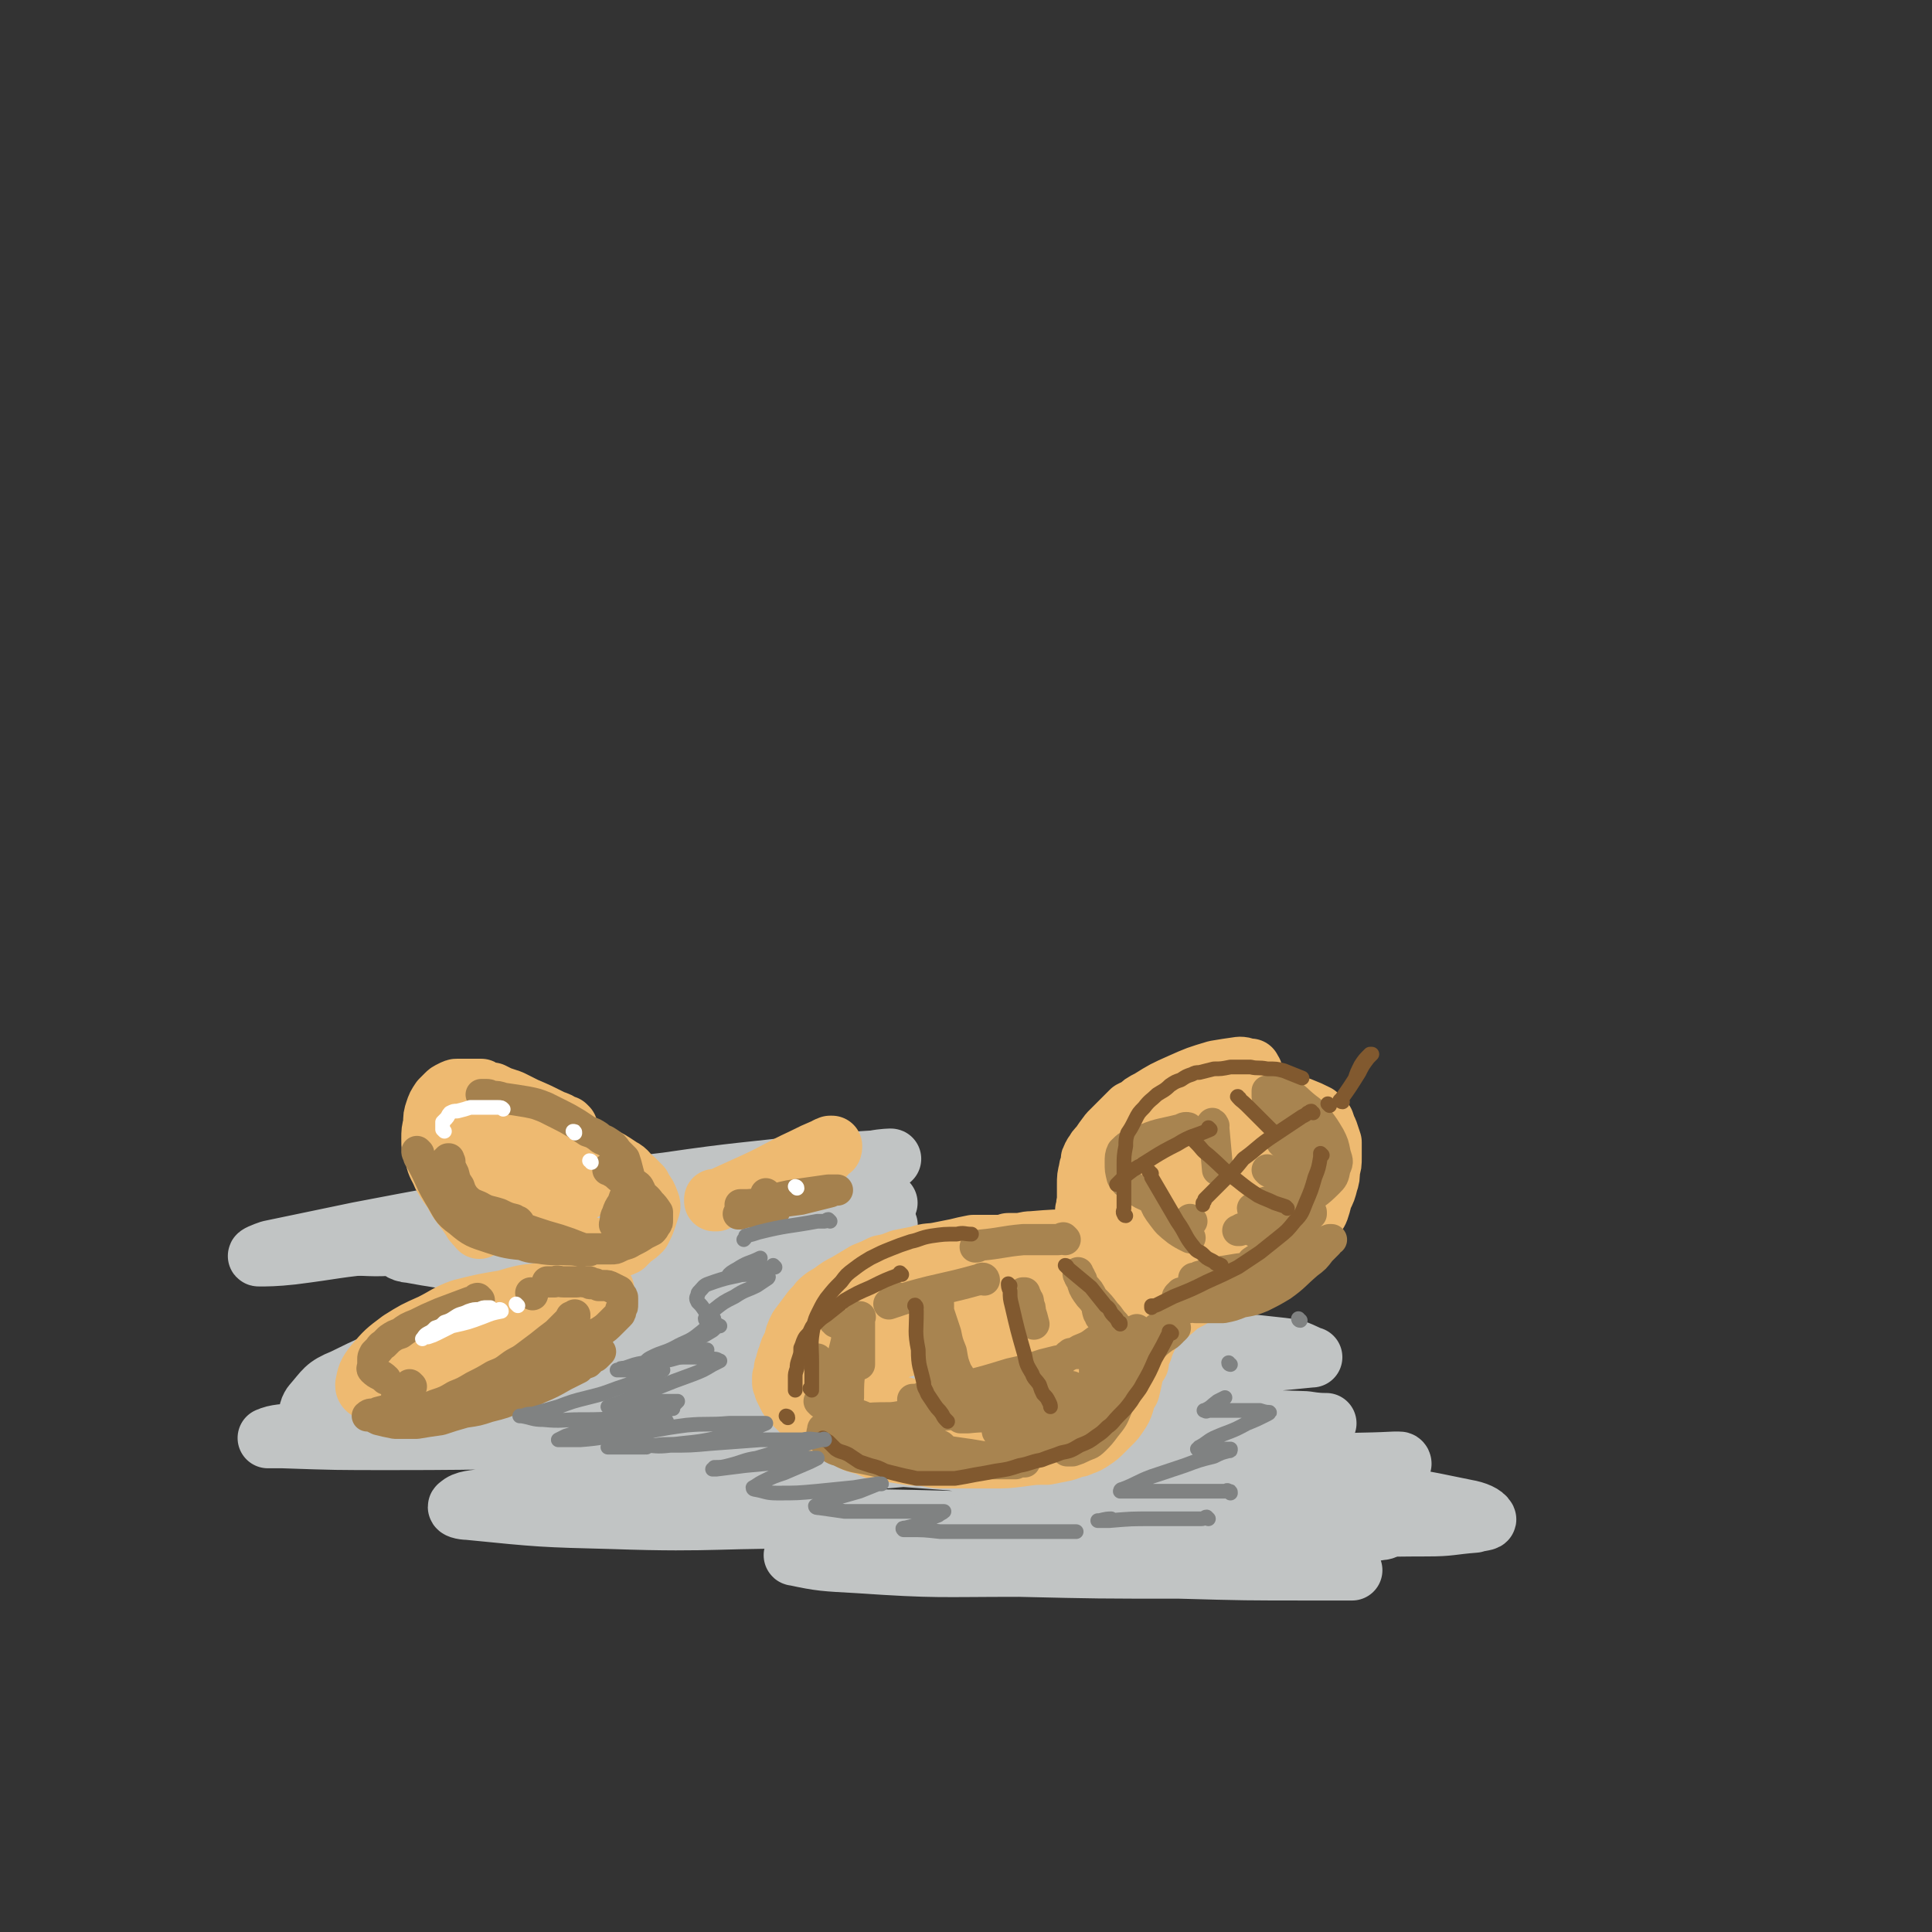 <svg viewBox='0 0 1052 1052' version='1.1' xmlns='http://www.w3.org/2000/svg' xmlns:xlink='http://www.w3.org/1999/xlink'><rect x="0" y="0" width="1052" height="1052" fill="#333333" stroke="none"/><g fill='none' stroke='rgb(193,196,196)' stroke-width='33' stroke-linecap='round' stroke-linejoin='round'><path d='M503,727c0,0 -1,-1 -1,-1 '/><path d='M640,747c0,-1 0,-1 -1,-1 -1,-1 -1,0 -3,0 -20,-3 -20,-3 -39,-7 -34,-6 -33,-8 -67,-12 -39,-5 -40,-4 -79,-6 -23,-1 -23,-1 -46,-1 -8,0 -8,0 -16,0 0,0 -1,0 -1,0 8,1 9,2 17,2 31,2 31,1 61,2 35,0 35,0 70,0 32,0 32,0 64,0 13,0 13,0 26,0 2,0 5,0 4,0 -2,-1 -5,-2 -11,-2 -38,-1 -38,-1 -75,-1 -39,-1 -39,-1 -78,0 -27,0 -27,-1 -54,1 -9,1 -9,1 -18,3 0,0 -1,1 0,1 15,2 15,3 31,3 37,2 37,1 74,1 40,0 40,0 79,-1 18,0 18,-1 36,-2 6,0 10,0 12,-1 0,0 -4,-1 -8,-2 -31,-2 -31,-2 -63,-3 -40,-1 -40,-1 -81,-1 -29,0 -29,0 -59,2 -11,1 -12,2 -22,6 -1,0 -1,1 -1,1 13,4 13,6 27,7 39,5 40,4 80,6 42,2 42,0 83,0 34,1 34,1 68,0 22,0 22,0 43,-1 11,-1 11,-1 21,-2 0,0 1,0 0,0 -7,-3 -7,-4 -16,-5 -27,-3 -27,-3 -54,-4 -40,-2 -40,-2 -80,-3 -30,-1 -30,0 -59,0 -29,0 -29,-1 -58,0 -26,1 -26,1 -52,3 -30,2 -30,2 -60,5 -25,2 -25,2 -51,5 -20,2 -20,2 -40,5 -17,2 -17,2 -34,4 -4,0 -6,0 -7,1 -1,0 2,0 4,0 20,0 21,0 41,0 39,0 39,0 78,-1 38,0 38,0 76,0 38,0 38,0 76,1 16,1 16,2 31,4 2,0 6,0 4,1 -5,1 -8,2 -18,3 -45,4 -45,3 -90,6 -47,3 -47,3 -93,6 -44,3 -44,3 -88,6 -30,2 -30,2 -59,4 -10,1 -15,1 -19,3 -1,0 4,0 8,0 29,1 29,1 59,1 63,0 63,-1 127,-2 52,0 52,0 105,0 41,0 41,0 82,1 18,0 18,0 36,1 1,0 4,1 2,1 -17,3 -20,3 -40,5 -49,5 -49,4 -98,9 -55,5 -55,4 -110,10 -26,2 -26,2 -51,7 -8,1 -13,1 -16,4 -2,1 2,2 5,2 40,4 40,4 79,5 57,2 58,-1 115,0 82,1 82,2 163,5 23,0 23,1 46,2 3,0 4,0 5,0 1,0 0,0 -1,0 -22,0 -22,-1 -44,0 -44,1 -44,0 -89,2 -34,2 -34,2 -68,5 -13,1 -13,2 -26,4 -1,1 -4,2 -2,2 14,3 16,3 34,4 44,3 44,2 88,2 43,1 43,1 87,1 36,1 36,1 72,1 11,0 11,0 21,0 1,0 2,0 1,0 -18,-2 -20,-2 -39,-4 -48,-4 -48,-4 -95,-7 -36,-2 -36,-2 -72,-3 -17,-1 -17,0 -34,0 -2,0 -6,0 -4,0 5,0 8,0 16,0 35,-1 35,-1 70,-2 40,-1 40,-1 80,-2 35,-1 35,-1 69,-2 13,-1 13,0 25,-2 2,0 3,-1 2,-2 -15,-5 -17,-6 -34,-9 -48,-9 -49,-9 -98,-15 -39,-6 -39,-5 -79,-10 -26,-2 -26,-2 -53,-4 -7,-1 -9,-1 -13,-1 -1,0 1,0 3,0 20,0 20,0 39,-1 40,-1 40,-1 79,-1 39,0 39,0 78,0 17,0 17,0 35,0 4,0 9,0 8,0 -2,-1 -7,-2 -13,-3 -34,-3 -34,-3 -68,-5 -42,-2 -42,-2 -84,-4 -35,-2 -35,-2 -70,-3 -16,0 -16,0 -33,0 -2,0 -5,0 -4,0 2,0 5,0 9,0 30,0 30,0 59,0 48,-1 48,-1 97,-1 34,0 34,0 69,0 18,1 18,1 35,1 3,0 7,0 6,0 -2,0 -5,0 -11,-1 -30,-1 -30,-1 -60,-2 -41,-1 -41,-1 -82,-3 -39,-1 -39,-1 -78,-2 -14,-1 -14,-1 -27,-2 -3,-1 -4,0 -5,-1 -1,0 1,-1 3,-1 15,-3 15,-4 30,-6 26,-4 27,-3 53,-6 6,0 6,0 12,-1 '/><path d='M463,665c0,0 0,-1 -1,-1 -1,0 -1,1 -3,1 -12,1 -12,0 -25,1 -16,2 -16,2 -32,4 -16,2 -16,3 -31,4 -12,1 -12,0 -25,0 -9,1 -9,0 -18,0 -9,0 -9,0 -18,0 -3,0 -3,0 -7,0 0,0 -1,0 -1,0 2,0 3,0 5,0 15,-2 15,-2 31,-4 17,-2 17,-2 34,-4 16,-2 16,-2 31,-4 8,-1 8,0 16,-2 0,0 1,0 1,0 -11,-1 -12,-1 -24,0 -34,0 -34,0 -68,1 -38,2 -38,2 -77,6 -21,2 -21,2 -43,6 -9,2 -9,2 -18,4 -1,1 -3,1 -2,1 12,0 14,1 28,0 37,-2 37,-2 74,-5 40,-3 40,-4 79,-8 39,-3 39,-3 78,-6 15,-2 15,-2 30,-3 3,-1 7,-1 6,-1 -4,-1 -8,-1 -15,-1 -43,-1 -43,-2 -85,0 -41,2 -41,1 -81,6 -31,3 -31,3 -60,10 -13,2 -17,2 -25,7 -2,2 2,5 6,5 27,5 28,4 57,6 45,2 45,1 91,1 45,0 45,0 91,0 27,0 27,0 55,0 8,0 11,0 16,0 1,0 -2,0 -3,0 -27,0 -27,0 -54,1 -37,1 -37,2 -73,4 -26,2 -26,2 -51,4 -11,1 -11,1 -21,3 -1,0 -2,0 -1,0 5,1 6,1 13,1 24,1 24,1 47,1 32,0 32,0 64,0 13,0 13,0 26,0 4,0 7,0 8,0 0,0 -2,0 -5,0 -14,0 -14,0 -28,0 -14,0 -14,0 -28,0 -6,0 -6,1 -12,1 -1,0 -1,1 -1,1 '/><path d='M595,685c0,0 0,-1 -1,-1 -1,0 -1,1 -3,1 -23,0 -23,-1 -45,0 -14,0 -14,0 -28,2 -5,1 -5,1 -9,2 '/><path d='M670,778c0,0 0,-1 -1,-1 -1,0 -1,0 -2,1 -14,3 -15,2 -28,7 -5,2 -7,3 -9,6 -1,1 1,1 2,3 '/><path d='M763,797c0,0 0,-1 -1,-1 -1,0 -1,0 -3,0 -19,1 -19,0 -38,2 -19,3 -20,3 -39,8 -8,3 -8,3 -15,8 -1,1 -2,3 -1,4 4,4 5,5 11,6 21,5 21,5 43,6 28,2 28,1 57,1 13,0 13,-1 26,-2 3,-1 7,-1 6,-2 -1,-2 -5,-4 -11,-5 -29,-6 -29,-6 -59,-9 -35,-4 -35,-4 -70,-5 -31,-2 -31,0 -61,-1 -19,0 -19,0 -38,-1 -11,0 -11,0 -23,-1 -5,0 -5,-1 -9,-1 -2,-1 -2,-1 -4,-1 -1,-1 -1,-1 -2,-2 -2,-1 -2,-1 -5,-3 -7,-4 -7,-5 -16,-7 -25,-5 -25,-5 -51,-8 -37,-3 -37,-3 -75,-4 -37,-1 -37,0 -75,0 -39,0 -39,1 -78,0 -20,0 -20,0 -40,-2 -9,-1 -9,-1 -19,-3 -2,0 -4,0 -4,-1 -1,-3 -1,-5 1,-8 7,-8 7,-10 17,-14 28,-14 29,-12 59,-22 40,-13 40,-14 81,-25 42,-11 42,-10 84,-19 25,-6 25,-5 49,-11 10,-3 10,-3 20,-6 2,0 4,-1 3,-1 -10,-2 -12,-2 -24,-3 -39,-1 -39,-2 -78,-1 -45,1 -45,1 -90,5 -42,3 -42,4 -84,9 -24,2 -24,3 -48,6 -9,1 -14,1 -18,1 -2,0 3,-2 6,-3 24,-5 24,-5 48,-10 42,-8 42,-8 83,-15 43,-7 43,-7 85,-12 41,-6 41,-5 82,-10 15,-1 15,-1 31,-2 5,-1 9,-1 9,-1 1,0 -4,1 -8,1 -23,3 -23,3 -46,6 -26,5 -26,3 -51,10 -13,3 -15,2 -25,10 -4,3 -7,7 -3,11 8,8 12,8 26,11 36,8 37,7 74,10 39,4 39,3 78,5 40,3 40,2 81,6 17,1 17,1 35,3 3,1 7,1 6,2 -1,1 -4,2 -9,3 -16,3 -16,3 -32,5 -23,3 -23,2 -47,6 -10,2 -10,2 -20,6 -1,0 -1,1 -2,2 '/></g>
<g fill='none' stroke='rgb(238,186,113)' stroke-width='33' stroke-linecap='round' stroke-linejoin='round'><path d='M682,584c0,-1 -1,-1 -1,-1 0,-1 0,0 0,0 0,0 0,-1 0,-1 -3,0 -3,-1 -6,-1 -7,1 -7,1 -13,2 -10,3 -10,3 -19,7 -9,4 -9,4 -17,9 -4,2 -4,2 -7,5 -1,0 -1,0 -3,1 0,0 0,0 0,0 -2,2 -2,2 -4,4 -4,4 -4,4 -8,8 -3,4 -3,4 -5,7 -2,2 -2,2 -3,4 -1,1 -1,1 -1,2 -1,1 -1,1 -1,3 0,2 -1,2 -1,4 -1,4 -1,4 -1,8 0,3 0,3 0,5 0,2 0,2 0,4 -1,3 0,3 -1,5 0,4 0,4 -1,8 -1,2 -1,2 -2,5 -1,2 -1,2 -2,4 -1,3 -1,3 -2,5 -1,2 -1,2 -2,4 -1,2 -1,2 -3,4 -1,2 -1,2 -3,3 -2,2 -2,2 -3,4 -2,1 -2,1 -3,3 -3,1 -3,1 -5,3 -3,2 -3,2 -7,4 -4,3 -4,3 -8,5 -4,2 -4,2 -8,3 -3,2 -3,2 -6,3 -4,1 -4,1 -8,1 -3,1 -3,1 -6,1 -3,0 -3,1 -6,1 -3,0 -3,0 -6,0 -3,0 -3,0 -6,0 -3,0 -3,0 -5,0 -1,0 -1,0 -3,0 -2,0 -2,0 -4,0 -3,0 -3,0 -5,0 -3,0 -3,0 -6,0 -3,0 -3,0 -6,0 -3,0 -3,0 -6,0 -2,0 -2,0 -4,0 -1,0 -1,0 -3,0 -2,0 -2,0 -3,1 -1,0 -1,0 -2,1 -1,0 -1,0 -1,0 0,0 0,0 0,0 0,0 0,0 0,0 '/><path d='M598,675c0,0 -1,-1 -1,-1 -1,0 -1,1 -3,1 -4,0 -4,0 -7,0 -13,0 -13,0 -25,1 -4,0 -4,1 -9,1 -2,0 -2,0 -4,0 -3,1 -3,1 -6,1 -2,0 -2,0 -5,0 -4,0 -4,0 -8,0 -5,1 -5,1 -9,2 -5,1 -5,1 -10,2 -5,1 -5,0 -11,2 -5,1 -5,1 -10,2 -5,2 -5,2 -10,3 -4,2 -4,2 -9,4 -5,3 -5,3 -10,6 -4,2 -4,2 -8,5 -3,2 -4,2 -7,5 -2,3 -3,3 -5,6 -3,4 -3,4 -6,8 -2,4 -2,4 -3,9 -2,3 -2,3 -3,7 -1,2 -1,2 -1,4 0,1 0,1 -1,2 0,0 0,0 0,1 0,0 0,0 0,0 0,0 0,0 0,0 0,1 0,1 0,2 -1,1 0,1 -1,2 0,2 0,2 0,3 1,2 1,2 1,3 1,2 1,2 2,4 1,2 1,2 3,4 2,2 2,2 4,4 2,2 3,2 5,3 3,2 3,2 5,4 2,1 2,1 4,2 3,1 3,1 5,3 2,1 2,1 5,2 3,1 3,2 5,3 3,1 3,1 7,2 4,2 4,2 9,3 7,1 7,1 13,2 6,1 6,0 11,1 5,1 5,1 10,1 6,0 6,0 12,0 7,0 7,0 13,0 8,0 8,0 16,-1 7,-1 7,-1 14,-1 5,-1 5,-1 10,-2 3,-1 3,-1 5,-2 2,0 2,0 4,-1 3,-1 3,-1 6,-3 3,-2 3,-2 6,-5 2,-2 2,-2 4,-4 2,-2 2,-2 4,-5 2,-3 2,-3 3,-6 1,-4 1,-4 3,-7 1,-4 1,-4 2,-9 1,-3 1,-3 3,-6 0,-2 0,-2 1,-5 0,-1 0,-1 0,-2 0,0 0,0 1,0 0,-1 0,-1 0,-1 0,0 0,0 0,0 0,-1 0,-1 1,-2 0,0 0,0 0,-1 0,0 0,0 0,0 1,-1 1,-1 1,-2 0,-1 0,-1 0,-1 0,0 0,0 0,-1 0,0 -1,0 0,0 0,-1 0,-1 1,-2 1,-2 1,-3 3,-4 3,-3 3,-3 6,-5 3,-2 3,-2 7,-5 3,-2 3,-2 7,-4 3,-3 3,-3 7,-5 6,-3 6,-3 12,-6 5,-2 5,-2 9,-4 4,-2 4,-2 8,-4 3,-1 4,-1 6,-3 4,-2 3,-2 6,-4 3,-2 3,-3 6,-5 3,-2 3,-2 6,-4 2,-2 2,-2 4,-5 2,-2 2,-2 3,-4 2,-2 2,-2 3,-4 1,-3 1,-3 2,-7 2,-4 2,-4 3,-8 1,-3 1,-3 1,-7 1,-3 1,-3 1,-7 0,-4 0,-4 0,-8 -1,-3 -1,-3 -2,-6 -1,-2 -1,-2 -2,-5 -2,-2 -2,-2 -4,-4 -4,-2 -4,-2 -9,-4 -5,-1 -5,-1 -10,-1 -5,0 -5,0 -10,1 -4,1 -4,1 -7,3 -3,1 -3,1 -5,2 -1,1 -1,1 -2,2 0,1 0,1 -1,2 0,2 0,2 -1,3 0,2 0,2 -1,4 -2,4 -2,4 -4,7 -5,6 -5,6 -10,11 -7,7 -8,6 -15,13 -7,7 -7,6 -14,13 -5,6 -5,6 -11,12 -4,5 -4,5 -9,11 -3,3 -2,4 -5,7 -3,4 -3,4 -6,7 -4,3 -4,4 -9,6 -9,4 -10,4 -20,7 -11,4 -11,3 -23,6 -12,3 -12,3 -24,5 -9,1 -9,1 -17,3 -3,0 -3,0 -6,0 0,1 0,1 0,1 0,0 0,0 1,0 5,-1 5,0 11,-1 4,0 4,0 8,-1 3,0 3,0 6,0 0,0 0,0 0,0 -3,0 -3,0 -6,1 -11,2 -11,2 -21,5 -10,3 -10,3 -20,6 -8,3 -8,3 -15,6 -2,1 -3,1 -4,2 -1,1 -2,1 -2,2 0,2 0,3 2,4 7,5 7,5 15,8 11,5 11,4 22,7 11,2 11,2 22,2 9,1 10,1 19,1 7,0 7,0 14,0 2,0 2,0 5,0 1,-1 1,-1 3,-1 2,-2 3,-2 5,-4 3,-3 3,-4 6,-7 3,-5 3,-5 7,-10 2,-4 2,-4 4,-7 1,-2 1,-2 2,-3 1,-1 2,-2 1,-1 -3,1 -4,2 -8,3 -8,4 -8,4 -16,7 -7,3 -7,3 -14,6 -4,1 -4,1 -8,3 -1,0 -2,1 -2,0 2,-1 3,-2 6,-3 8,-4 8,-3 16,-7 5,-2 5,-1 10,-3 2,-1 2,-1 3,-2 1,0 1,0 1,0 -1,0 -2,-1 -4,-1 -7,-1 -7,-1 -14,-1 -8,-1 -8,0 -15,0 -6,0 -6,0 -12,-1 -2,0 -2,0 -4,0 0,0 0,-1 0,-1 1,-3 0,-4 2,-7 3,-5 4,-5 8,-9 3,-4 3,-4 7,-8 2,-2 2,-2 3,-3 1,-1 1,-1 1,-1 0,0 -1,0 -1,0 -4,2 -5,1 -9,4 -7,5 -7,5 -12,12 -5,5 -5,5 -7,12 -1,4 -1,5 0,9 1,4 2,5 6,7 8,5 9,5 18,6 13,0 13,0 25,-4 13,-3 13,-4 25,-9 13,-7 13,-6 25,-14 13,-9 14,-9 26,-19 8,-7 8,-8 14,-16 6,-7 6,-7 10,-14 4,-6 4,-7 6,-14 1,-6 1,-6 1,-12 0,-5 0,-5 -1,-9 -1,-3 -1,-4 -3,-6 -3,-3 -4,-3 -9,-3 -7,-1 -7,-1 -14,1 -7,1 -7,2 -14,5 -4,2 -4,2 -8,5 -1,0 -2,1 -2,1 0,1 1,1 2,1 5,1 5,2 10,2 8,-1 9,-1 17,-4 5,-3 5,-3 10,-7 2,-2 3,-2 4,-5 1,-2 2,-2 1,-4 -1,-2 -1,-3 -4,-4 -5,-1 -5,-1 -10,-1 -4,-1 -4,0 -8,0 -2,0 -2,0 -4,0 0,0 0,0 0,0 1,-1 1,-1 2,-1 5,-2 5,-2 11,-3 5,-1 5,-2 10,-2 1,-1 2,-1 3,-1 1,1 2,2 1,3 -1,7 -1,8 -4,14 -11,16 -12,16 -24,31 -12,15 -12,15 -26,28 -10,10 -10,10 -21,19 -6,6 -6,6 -12,11 -2,2 -2,2 -4,3 0,0 0,0 1,0 4,-4 4,-4 9,-8 11,-10 11,-11 22,-20 10,-9 10,-9 20,-17 7,-6 7,-5 14,-11 3,-3 3,-3 7,-7 1,-1 1,-1 3,-2 0,-1 0,-1 0,-1 0,0 0,0 0,1 -5,6 -4,6 -9,12 -4,6 -5,6 -9,12 -2,3 -2,3 -5,7 -1,1 -1,1 -1,3 0,0 0,0 -1,0 0,0 0,-1 -1,-1 -5,-2 -5,-2 -9,-3 -7,-1 -7,-1 -14,-2 -12,0 -12,0 -23,1 -14,1 -14,1 -27,2 -11,2 -11,2 -21,3 -10,2 -10,2 -21,4 -7,2 -7,2 -14,4 -2,0 -2,0 -4,0 0,1 -1,1 -1,1 2,-1 2,-1 5,-1 8,-2 8,-2 16,-3 12,-3 12,-3 23,-5 14,-3 14,-3 27,-6 15,-4 15,-4 29,-8 13,-3 14,-3 27,-7 12,-3 12,-3 23,-7 10,-4 10,-4 20,-9 12,-5 12,-5 23,-12 5,-2 5,-2 9,-6 2,-1 3,-1 3,-3 0,-3 0,-4 -1,-7 -3,-4 -3,-4 -7,-7 -4,-4 -4,-4 -8,-7 -4,-3 -4,-2 -8,-5 -7,-4 -7,-4 -13,-8 -4,-2 -4,-2 -8,-4 -1,-1 -1,-1 -3,-2 0,0 0,0 0,0 0,0 0,0 0,-1 2,0 2,-1 4,-1 3,-1 3,-2 8,-2 5,0 6,0 11,1 5,2 6,2 10,5 4,3 4,3 6,7 3,5 3,5 3,10 0,5 -1,6 -3,11 -2,4 -2,4 -5,8 -2,3 -2,3 -4,5 -1,2 -2,1 -3,3 0,0 0,0 0,0 0,0 0,0 0,0 1,-1 1,-1 2,-2 0,0 1,0 0,0 -3,1 -4,1 -7,3 -12,7 -12,7 -23,14 -12,8 -12,8 -23,17 -9,7 -10,7 -19,16 -5,6 -5,6 -10,12 -2,2 -2,2 -3,5 0,1 0,1 0,3 0,1 1,2 2,3 1,3 1,3 4,5 2,3 2,3 5,5 2,2 2,1 4,3 1,1 1,1 2,1 0,0 0,0 0,0 0,-1 0,-1 0,-3 0,-7 0,-7 0,-14 -1,-10 -1,-10 -1,-20 -1,-8 -1,-8 -2,-17 0,-6 0,-6 -1,-11 0,-5 -1,-5 -1,-11 0,-6 0,-6 1,-13 1,-4 1,-4 4,-9 2,-4 2,-4 6,-8 3,-2 4,-2 8,-4 2,-1 3,-1 5,0 3,1 4,1 5,3 3,5 3,5 4,11 1,11 1,12 -1,23 -2,11 -3,12 -7,22 -5,11 -5,10 -11,20 -5,10 -6,9 -11,19 -3,5 -3,5 -6,10 0,2 0,2 -1,3 0,1 -1,1 -1,1 1,0 1,0 2,0 6,-2 6,-2 11,-4 6,-3 6,-3 11,-6 3,-1 3,-1 6,-2 0,-1 0,-1 1,-1 0,0 0,0 0,0 -2,4 -2,4 -4,7 -6,8 -6,8 -12,16 -6,8 -6,8 -11,15 -3,4 -3,4 -6,9 -2,2 -2,2 -3,5 -1,0 -1,0 -1,1 0,0 0,-1 1,-1 2,-3 3,-3 5,-6 3,-2 3,-2 5,-5 0,0 0,0 1,-1 0,0 0,0 0,0 0,0 0,0 -1,0 -2,0 -2,0 -4,1 -1,0 -2,0 -2,1 -1,1 -1,1 -1,3 0,0 0,0 0,1 '/></g>
<g fill='none' stroke='rgb(168,132,80)' stroke-width='17' stroke-linecap='round' stroke-linejoin='round'><path d='M447,764c0,0 -1,-1 -1,-1 0,0 0,0 0,0 11,4 12,4 23,8 12,5 12,5 25,10 7,3 7,3 14,5 2,1 2,1 3,1 1,0 1,0 2,1 0,0 0,0 0,0 0,0 0,0 0,0 -3,0 -3,0 -7,0 -5,0 -5,0 -10,0 -4,0 -4,0 -7,0 -1,0 -1,0 -2,0 -1,0 -1,0 -1,0 0,0 0,0 0,0 -1,0 -1,0 -2,-1 -5,0 -5,0 -9,-1 -5,-2 -5,-2 -11,-3 -4,-2 -4,-2 -8,-3 -3,-1 -3,-1 -6,-2 -1,0 -1,0 -2,0 0,0 0,0 0,0 0,0 0,0 0,0 0,2 -1,2 0,3 1,3 1,3 2,5 3,2 3,3 7,4 8,4 8,3 17,5 9,2 9,2 18,2 9,1 9,0 18,0 9,0 9,0 18,0 8,0 8,0 17,0 4,0 4,0 8,0 2,-1 2,-1 4,-1 0,0 0,0 1,0 0,0 0,0 0,0 -1,0 -1,0 -2,0 -3,0 -4,0 -7,-1 -5,-1 -5,-1 -9,-1 -6,-1 -6,-1 -12,-2 -7,-1 -7,-1 -14,-2 -9,-1 -9,-1 -18,-3 -7,-1 -7,-1 -13,-2 -5,0 -5,-1 -10,-1 -2,-1 -2,0 -3,-1 -1,0 -1,0 -1,0 1,0 1,0 2,0 6,1 6,1 12,1 5,0 5,0 9,0 2,0 2,0 4,1 0,0 1,0 0,0 0,0 0,0 -1,0 -5,0 -5,0 -10,0 -6,0 -6,0 -12,0 -6,-1 -6,0 -12,-1 -3,0 -3,0 -6,0 0,0 0,0 -1,0 0,0 0,0 0,0 0,-1 0,-1 0,-1 2,-1 2,-1 4,-2 2,-1 2,-1 4,-2 1,-1 2,-1 2,-1 0,0 -1,0 -3,0 -1,0 -1,0 -2,0 -1,0 -1,0 -1,0 0,0 0,0 0,-1 2,0 2,-1 3,-1 2,-1 2,-1 3,-2 1,0 1,0 1,0 0,0 0,0 0,0 0,0 0,0 0,0 -1,-1 -1,-1 -2,-1 -2,0 -2,0 -4,0 0,0 -1,0 -1,0 4,0 4,0 8,0 10,-1 10,-1 19,-1 10,-1 10,-1 21,-2 4,-1 4,-1 9,-1 1,0 2,0 2,0 1,0 0,0 0,0 -4,0 -4,0 -9,1 -8,0 -8,0 -16,1 -6,1 -6,1 -12,2 -3,0 -3,0 -6,0 0,1 0,1 0,1 1,0 2,0 3,0 11,-1 11,-1 21,-2 11,-1 11,-1 22,-2 8,-1 8,-1 16,-2 4,-1 4,-1 8,-1 0,0 2,0 1,0 0,-1 -1,-1 -3,0 -8,0 -8,0 -16,1 -10,1 -10,1 -20,3 -8,1 -8,1 -15,2 -2,0 -3,0 -4,1 0,0 0,0 0,0 9,-2 9,-2 17,-4 12,-3 12,-3 23,-7 11,-3 12,-3 23,-6 5,-2 5,-2 11,-3 2,-1 4,-1 3,-1 0,0 -2,0 -4,0 -9,0 -9,0 -17,1 -13,2 -13,2 -25,4 -8,2 -8,2 -16,3 -2,1 -2,1 -5,1 0,0 0,0 0,0 4,0 4,0 8,-1 10,-3 10,-3 20,-6 12,-3 12,-3 25,-7 9,-2 9,-2 18,-5 4,-1 4,-1 8,-2 1,0 2,0 2,0 0,0 -1,0 -1,0 -8,4 -9,3 -16,8 -10,4 -10,5 -19,10 -6,4 -6,4 -12,8 -3,2 -3,2 -6,4 0,0 -1,1 -1,1 1,0 2,0 4,0 9,-1 9,0 18,-2 9,-3 9,-3 19,-7 7,-2 7,-3 15,-6 2,-1 2,-1 4,-2 0,0 1,0 0,0 -1,1 -1,1 -3,2 -6,3 -6,3 -12,7 -6,3 -6,3 -12,6 -3,1 -3,1 -6,3 0,0 0,0 -1,1 0,0 0,0 1,0 4,0 5,1 9,0 10,-2 10,-2 19,-6 7,-2 7,-3 14,-7 4,-2 4,-2 7,-5 2,-1 2,-1 3,-2 0,0 1,0 1,-1 0,0 -1,0 -1,0 -1,0 -1,0 -1,1 0,0 0,0 0,0 0,0 0,0 0,1 0,1 1,1 1,2 0,2 0,2 0,4 0,3 0,3 -1,6 -2,3 -2,3 -5,6 -4,4 -5,4 -10,7 -10,5 -11,4 -21,7 -9,3 -9,3 -18,5 -7,2 -7,1 -14,3 -4,1 -4,1 -8,2 -1,0 -1,0 -2,1 0,0 0,0 0,0 4,-1 4,0 8,-1 10,-2 10,-2 21,-4 10,-2 10,-2 20,-5 6,-3 7,-3 13,-6 5,-3 5,-3 9,-7 5,-4 5,-4 8,-9 3,-4 3,-4 5,-9 1,-4 1,-4 1,-8 1,-4 0,-4 0,-8 0,-3 0,-3 0,-5 0,-2 0,-2 0,-5 0,-1 0,-1 0,-3 0,0 0,0 0,-1 0,0 0,0 0,0 1,0 1,0 1,0 1,2 2,2 2,5 2,5 2,5 2,11 0,6 0,6 -1,13 -2,5 -2,5 -4,11 -2,5 -2,5 -6,10 -3,4 -3,4 -6,7 -3,3 -3,2 -7,4 -2,1 -2,1 -5,2 -1,0 -1,0 -2,0 -1,0 -1,0 -1,0 0,-1 0,-1 1,-2 2,-3 2,-3 4,-7 3,-4 3,-3 7,-7 4,-6 4,-5 9,-11 4,-5 4,-5 7,-10 3,-4 3,-4 5,-8 2,-2 1,-2 2,-4 1,-1 1,-1 1,-1 0,0 0,0 0,0 0,0 0,0 -1,1 -1,2 -2,2 -3,5 -1,2 -1,2 -2,4 0,2 0,2 -1,3 0,0 0,0 0,0 0,1 0,1 0,1 '/><path d='M609,741c0,0 -1,-1 -1,-1 '/><path d='M637,719c0,-1 0,-1 -1,-1 0,-1 1,0 1,0 -2,2 -2,2 -4,3 -6,5 -6,5 -11,9 -2,1 -2,1 -4,2 0,0 0,0 0,0 -2,2 -2,1 -4,3 -3,2 -3,2 -7,6 -5,4 -4,4 -9,9 -4,3 -4,3 -7,6 -2,2 -2,2 -3,3 -1,1 -1,1 -1,2 0,0 -1,0 0,0 0,0 0,0 0,0 1,0 1,0 2,0 1,0 1,0 1,0 -2,2 -3,2 -5,4 -5,3 -5,3 -10,6 -5,2 -5,2 -10,5 -3,1 -3,1 -6,3 -1,0 -1,0 -1,0 0,0 1,0 2,0 5,-1 5,-1 10,-3 4,-1 3,-1 7,-2 1,0 1,0 3,-1 0,0 0,0 1,0 0,0 0,0 0,0 0,0 0,0 0,0 1,0 1,0 1,-1 1,0 1,0 2,-1 4,-3 4,-3 7,-6 5,-4 5,-5 11,-9 7,-7 7,-7 14,-14 6,-4 6,-4 11,-8 3,-3 3,-3 7,-6 2,-1 2,-1 4,-3 0,-1 0,-1 1,-1 0,0 0,0 1,-1 0,0 0,0 0,0 0,0 0,0 -1,0 -1,1 -1,1 -2,2 -4,4 -5,4 -8,7 -4,4 -4,4 -8,8 -3,3 -3,3 -6,6 -2,3 -2,3 -5,6 -2,2 -2,2 -4,5 -2,1 -2,1 -3,3 -2,1 -2,1 -4,2 -4,2 -4,2 -7,3 -6,2 -6,2 -13,3 -6,2 -6,2 -13,3 -5,2 -5,2 -11,4 -4,1 -4,1 -8,2 -2,1 -2,1 -3,2 -1,0 -1,0 -1,0 0,1 1,1 2,2 2,2 2,2 5,3 5,1 5,1 10,1 6,0 6,0 11,-1 5,-1 5,-1 10,-3 3,-1 3,-1 6,-3 3,-3 3,-3 5,-6 4,-4 4,-5 7,-10 4,-6 3,-6 7,-13 3,-5 3,-5 6,-11 2,-4 2,-4 4,-7 1,-3 1,-3 2,-5 1,-1 1,-1 1,-2 0,0 0,0 0,0 0,0 0,0 0,0 -1,1 -1,0 -2,1 -4,4 -4,4 -8,9 -4,4 -4,4 -7,8 -3,3 -3,3 -5,6 -1,1 -1,0 -1,1 0,0 0,1 0,1 0,-1 0,-1 0,-2 0,-3 0,-3 0,-5 0,-2 0,-2 0,-4 0,-1 0,-1 0,-1 -1,-1 -1,-1 -2,-1 -3,0 -3,0 -6,0 -2,0 -3,0 -5,0 0,1 -2,1 -1,1 1,-1 3,-1 6,-3 5,-2 5,-2 9,-5 3,-1 3,-2 6,-3 1,-1 1,-1 2,-1 1,0 1,0 1,-1 0,0 0,0 0,0 0,0 0,0 0,0 1,0 1,0 1,0 1,0 1,0 2,0 0,0 0,0 0,0 0,0 0,0 0,0 -1,-2 -1,-2 -2,-4 -3,-3 -2,-3 -5,-6 -3,-4 -3,-4 -7,-8 -2,-4 -2,-4 -5,-7 -1,-3 -1,-3 -2,-5 -1,-1 -1,-1 -1,-2 0,0 0,0 0,0 1,2 0,2 2,4 1,4 1,4 3,7 2,3 2,2 4,5 2,3 1,3 2,6 1,1 1,1 1,2 '/><path d='M446,741c-1,0 -1,-1 -1,-1 0,1 0,1 1,2 2,7 1,7 3,14 2,5 2,5 3,10 1,1 1,1 1,3 0,0 0,0 0,0 1,-3 1,-3 1,-6 1,-6 1,-6 2,-13 1,-6 1,-6 3,-12 1,-4 1,-4 2,-8 0,-2 0,-2 1,-5 0,0 0,0 0,-1 0,0 0,0 0,0 1,2 1,2 2,4 1,3 1,3 2,7 1,3 1,3 2,6 0,1 0,1 0,2 0,0 0,0 0,0 0,-3 0,-3 0,-6 0,-5 0,-5 0,-9 0,-4 0,-4 0,-8 0,-1 0,-1 0,-2 0,-1 1,-1 0,-1 0,1 0,1 0,2 -2,6 -2,6 -3,12 -2,7 -2,7 -2,13 -1,9 -1,9 -1,17 -1,4 -1,4 0,9 0,2 -1,2 0,5 0,2 1,1 2,3 '/><path d='M511,708c0,0 -1,-1 -1,-1 0,1 1,2 1,3 0,5 0,5 0,9 1,13 1,13 2,25 0,2 0,2 0,4 0,1 0,1 0,1 0,-2 0,-3 0,-6 -1,-5 -1,-5 -2,-10 0,-7 0,-7 -1,-13 -1,-5 0,-5 -1,-10 0,-1 0,-1 0,-2 0,-1 0,-1 0,-1 0,0 0,1 0,1 1,3 1,3 2,6 2,6 2,6 4,12 1,5 1,5 3,10 1,6 1,6 3,11 2,3 2,3 3,6 2,3 2,3 4,5 0,0 0,0 1,1 '/><path d='M558,705c0,0 -1,-1 -1,-1 0,0 0,0 0,0 1,0 1,0 1,0 0,1 0,1 0,2 1,0 1,0 1,1 1,1 1,1 1,2 0,0 0,0 0,1 1,2 1,2 1,4 1,3 1,3 2,7 '/><path d='M644,705c0,0 -1,-1 -1,-1 0,0 1,0 0,1 0,0 -1,0 -1,0 -1,1 -1,1 -1,2 0,1 0,1 0,2 1,1 1,1 2,1 1,1 1,1 2,2 1,0 1,0 2,0 1,0 1,0 2,-1 0,0 0,0 0,0 0,0 0,0 0,0 1,1 1,1 3,1 2,0 2,0 5,0 5,0 5,0 9,0 5,-1 5,-1 10,-3 6,-1 6,-1 11,-3 6,-3 6,-3 11,-6 7,-5 7,-6 14,-12 4,-3 4,-3 7,-7 2,-2 2,-2 4,-4 0,-1 0,-1 1,-2 0,0 0,0 1,0 0,0 0,0 0,0 0,0 -1,0 -1,0 -3,1 -3,2 -7,3 -7,4 -7,4 -15,7 -7,4 -7,4 -15,7 -5,3 -5,3 -11,5 -3,2 -3,2 -6,3 -1,0 -1,0 -2,1 0,0 0,0 0,0 0,0 0,-1 1,-1 5,-2 5,-2 9,-4 5,-2 5,-2 10,-4 2,-1 2,-1 4,-2 1,-1 1,-1 1,-1 -2,0 -2,0 -4,0 -7,1 -7,1 -15,2 -6,1 -6,1 -13,2 -4,1 -4,1 -8,2 -2,1 -2,1 -3,1 0,0 0,0 0,0 4,0 4,1 9,0 9,-1 9,-1 19,-3 8,-1 8,-2 16,-4 4,-1 4,-1 8,-2 1,0 1,0 1,0 0,0 -1,0 -2,0 -5,0 -5,0 -11,0 -3,0 -3,0 -6,0 -1,0 -1,0 -2,0 0,0 0,0 0,0 3,-2 3,-2 6,-4 5,-4 5,-3 11,-7 4,-2 4,-1 8,-3 1,-1 1,-1 2,-1 0,0 0,-1 0,-1 -3,0 -3,0 -6,-1 -6,0 -6,0 -11,0 -4,0 -4,0 -8,0 -1,0 -2,1 -1,0 2,-1 3,-1 6,-2 7,-2 7,-2 13,-4 5,-1 5,-1 9,-3 1,0 1,0 3,0 0,0 0,-1 0,-1 -3,0 -3,-1 -7,-1 -6,-1 -6,-1 -13,-1 -4,0 -4,0 -9,0 -1,0 -3,1 -3,0 1,-1 3,-1 6,-3 7,-2 7,-2 14,-5 6,-2 6,-1 11,-3 2,-1 2,-1 4,-2 1,0 1,0 1,0 0,0 0,0 -1,-1 -3,-1 -3,-1 -6,-2 -2,-1 -2,-1 -5,-2 -2,0 -2,0 -3,-1 -1,0 -1,0 -1,-1 -1,-1 0,-1 0,-2 0,-3 0,-3 1,-6 0,-4 1,-4 1,-7 0,-3 0,-3 -1,-6 0,-3 -1,-3 -2,-6 -2,-3 -2,-3 -5,-6 -2,-2 -2,-2 -4,-5 -1,-2 -1,-2 -2,-3 0,-1 0,-1 0,-2 0,0 0,0 0,-1 0,0 0,0 0,0 1,0 1,0 3,0 4,0 4,0 8,1 5,3 5,4 10,8 4,3 4,3 7,7 3,4 3,4 6,9 2,4 2,4 3,9 1,4 2,4 0,8 -1,5 -1,5 -4,8 -6,6 -7,6 -13,10 -9,5 -10,5 -19,9 -6,3 -6,3 -11,5 -2,1 -2,1 -5,2 0,0 -1,0 -1,0 0,0 1,0 2,-1 6,-2 6,-2 11,-5 7,-3 7,-3 13,-7 5,-2 5,-2 9,-6 2,-2 3,-2 4,-5 2,-3 2,-3 2,-6 1,-4 1,-5 -1,-9 -2,-4 -2,-4 -5,-8 -2,-4 -3,-4 -6,-8 -2,-3 -2,-3 -5,-7 -2,-2 -2,-2 -4,-4 -1,-1 -1,-1 -2,-2 0,0 0,0 0,0 '/><path d='M647,615c0,-1 0,-1 -1,-1 -1,0 -1,0 -3,1 -12,3 -12,2 -23,7 -5,1 -6,2 -9,5 -1,2 -1,3 -1,6 0,4 0,4 1,8 2,3 2,3 5,5 3,3 3,2 6,4 2,1 2,1 5,2 0,0 0,0 1,0 0,1 -1,1 0,1 2,5 2,5 5,9 3,4 3,4 8,8 3,2 3,2 7,4 '/><path d='M661,613c0,0 -1,-2 -1,-1 0,1 0,1 1,3 1,11 1,11 2,22 '/><path d='M488,707c-1,0 -1,-1 -1,-1 '/><path d='M536,697c0,0 0,-1 -1,-1 -1,0 -1,1 -3,1 -18,5 -18,4 -36,9 -6,2 -6,2 -12,4 '/><path d='M455,720c0,-1 -1,-1 -1,-1 '/><path d='M580,675c0,0 -1,-1 -1,-1 -1,0 -1,1 -3,1 -9,0 -9,0 -19,0 -11,1 -12,2 -23,3 -2,1 -2,1 -3,1 '/><path d='M649,665c0,0 -1,-1 -1,-1 '/><path d='M691,638c0,0 -1,-1 -1,-1 '/><path d='M699,623c0,0 -1,-1 -1,-1 '/></g>
<g fill='none' stroke='rgb(129,89,47)' stroke-width='8' stroke-linecap='round' stroke-linejoin='round'><path d='M491,694c0,0 -1,-1 -1,-1 0,0 0,0 0,1 -8,3 -8,3 -16,7 -7,3 -7,3 -14,7 -5,4 -5,4 -10,8 -3,2 -3,2 -6,5 -2,1 -2,2 -3,4 -1,2 -2,2 -3,4 -1,2 -1,3 -2,5 0,3 0,3 -1,6 -1,3 -1,3 -1,5 -1,3 -1,3 -1,5 0,3 0,3 0,5 0,1 0,1 0,2 '/><path d='M429,772c0,-1 -1,-1 -1,-1 '/><path d='M499,712c0,-1 -1,-2 -1,-1 0,0 1,1 1,3 0,11 -1,11 1,21 0,9 1,9 3,18 0,3 1,3 2,6 2,3 2,3 4,6 2,3 2,2 4,5 1,2 1,2 3,4 '/><path d='M550,700c0,0 -1,-1 -1,-1 0,1 0,2 1,4 0,4 0,4 1,8 3,13 3,13 7,27 1,5 1,5 4,10 1,3 2,3 4,6 1,3 1,3 2,5 2,2 2,2 3,4 1,2 1,2 1,3 '/><path d='M581,690c0,0 -1,-1 -1,-1 1,0 1,1 2,2 6,5 6,5 12,10 4,5 4,5 8,10 3,2 2,3 4,5 2,2 2,2 3,4 1,0 1,0 1,1 '/><path d='M627,639c-1,0 -1,-1 -1,-1 -1,0 0,0 0,0 1,2 1,2 1,3 7,12 7,12 14,24 5,7 4,8 9,14 2,3 3,2 5,4 2,2 2,2 4,3 2,1 2,1 3,2 1,0 1,0 3,1 '/><path d='M650,620c-1,0 -2,-1 -1,-1 0,1 1,2 2,3 4,4 3,4 7,7 8,7 8,8 16,14 5,4 5,4 11,8 4,2 5,2 9,4 3,1 3,1 6,2 1,1 1,1 1,1 '/><path d='M675,598c0,0 -2,-1 -1,-1 1,2 2,2 5,5 7,7 7,7 15,15 '/><path d='M659,615c0,0 0,0 -1,-1 0,0 1,1 1,1 -9,4 -10,3 -18,8 -12,6 -12,7 -24,14 -4,3 -4,3 -7,6 -1,1 -1,1 -2,2 '/><path d='M715,606c-1,0 -1,-1 -1,-1 -1,0 -1,1 -2,1 -1,1 -1,1 -3,2 -9,6 -9,6 -18,12 -7,5 -7,6 -14,11 -4,5 -4,5 -9,10 -4,4 -4,4 -8,8 -2,2 -2,2 -4,4 0,1 0,1 -1,2 0,0 0,0 0,1 '/><path d='M720,629c0,0 -1,-1 -1,-1 0,0 0,1 0,2 -1,6 -1,6 -3,11 -2,7 -2,7 -5,14 -2,5 -2,6 -6,10 -4,5 -4,5 -9,9 -5,4 -5,4 -10,8 -6,4 -6,4 -12,8 -8,4 -8,4 -17,8 -8,4 -8,4 -18,8 -4,2 -4,2 -8,4 -2,1 -2,1 -4,1 0,1 0,1 0,1 '/><path d='M638,726c-1,-1 -1,-1 -1,-1 -1,0 0,0 0,0 -4,8 -4,8 -8,15 -3,7 -3,7 -7,14 -2,4 -3,4 -6,9 -3,4 -3,4 -7,8 -3,3 -3,4 -6,6 -3,3 -3,3 -6,5 -4,3 -4,3 -9,5 -5,3 -5,3 -10,4 -5,2 -6,2 -11,4 -6,1 -6,2 -12,3 -6,2 -6,2 -13,3 -5,1 -5,1 -11,2 -5,1 -5,1 -11,2 -5,0 -5,0 -11,0 -5,0 -5,0 -10,0 -4,-1 -5,-1 -9,-2 -4,-1 -4,-1 -8,-2 -4,-2 -4,-2 -8,-3 -3,-1 -3,-1 -6,-2 -3,-2 -3,-2 -6,-4 -4,-2 -4,-1 -7,-3 -2,-2 -2,-2 -4,-4 -2,-1 -1,-1 -2,-1 -1,-1 -1,-1 -1,-1 '/><path d='M442,757c0,0 -1,-1 -1,-1 0,0 1,1 1,0 0,-6 0,-7 0,-14 0,-10 -1,-10 1,-20 1,-4 1,-4 3,-8 2,-4 2,-4 4,-7 4,-5 4,-5 8,-9 3,-4 3,-4 7,-7 4,-3 4,-3 9,-6 6,-3 6,-3 11,-5 5,-2 5,-2 11,-4 5,-1 5,-2 11,-3 7,-1 7,-1 14,-1 4,-1 4,0 8,0 '/><path d='M613,662c-1,0 -1,-1 -1,-1 -1,-1 0,-2 0,-3 0,-11 0,-11 0,-23 0,-5 0,-6 1,-11 0,-3 0,-4 1,-7 2,-3 2,-3 4,-7 2,-4 2,-4 5,-7 3,-4 4,-4 7,-7 3,-2 4,-2 7,-5 3,-2 3,-2 6,-3 3,-2 3,-2 6,-3 2,-1 2,-1 4,-1 4,-1 4,-1 8,-2 4,0 4,0 9,-1 6,0 6,0 11,0 4,1 4,0 9,1 5,0 5,0 9,1 5,2 5,2 10,4 '/><path d='M724,602c0,0 -1,-1 -1,-1 '/><path d='M731,600c-1,0 -1,-1 -1,-1 -1,0 0,1 0,0 5,-7 5,-7 10,-15 2,-4 2,-4 5,-8 1,-1 1,-1 2,-2 0,0 0,0 0,0 0,0 -1,0 -1,0 -3,3 -3,3 -5,6 -2,4 -2,4 -3,7 '/></g>
<g fill='none' stroke='rgb(238,186,113)' stroke-width='33' stroke-linecap='round' stroke-linejoin='round'><path d='M309,614c0,0 0,0 -1,-1 0,0 0,0 -1,0 -3,-2 -3,-2 -6,-3 -8,-4 -8,-4 -15,-7 -4,-2 -4,-2 -8,-4 -3,-1 -3,-1 -6,-2 -2,-1 -2,-1 -4,-2 -1,0 -1,0 -3,0 -2,-1 -1,-1 -3,-2 -2,0 -2,0 -3,0 -2,0 -2,0 -3,0 -2,0 -2,0 -3,0 -2,0 -2,0 -4,0 -1,0 -1,0 -3,1 -2,1 -2,1 -3,2 -2,2 -2,2 -3,3 -2,3 -2,3 -3,6 -1,3 -1,3 -1,7 -1,4 -1,4 -1,8 0,5 0,5 2,10 1,5 2,5 4,10 3,5 3,5 6,9 2,4 2,4 5,8 3,4 3,4 5,7 1,2 1,2 3,3 0,1 0,1 1,2 0,0 0,0 0,0 1,-1 1,-1 1,-2 1,-2 1,-2 1,-4 0,-1 0,-1 0,-3 0,-2 0,-2 -1,-4 -1,-2 -1,-2 -2,-4 -1,-1 -1,-1 -1,-3 -2,-1 -2,-1 -3,-3 -1,-2 -1,-2 -2,-3 0,-2 0,-2 -1,-4 -1,-1 -1,-1 -1,-2 -1,-2 -1,-2 -1,-3 0,-2 0,-2 0,-3 0,-2 0,-2 0,-4 1,-2 1,-3 3,-4 3,-3 3,-3 6,-4 4,-3 5,-3 10,-4 5,-1 5,0 10,0 6,0 7,0 13,1 5,1 5,1 10,3 5,2 5,2 11,4 6,3 6,3 12,6 6,3 6,3 12,7 4,2 3,3 7,6 2,2 2,2 4,4 1,2 1,2 3,5 0,1 1,1 1,3 1,1 1,2 1,3 -1,3 -1,3 -2,6 -1,3 -1,3 -3,7 -2,2 -2,2 -5,4 -2,2 -2,2 -4,4 -2,1 -3,1 -5,2 -3,0 -3,0 -6,0 -4,0 -4,0 -8,-1 -6,-1 -6,-2 -11,-4 -8,-2 -8,-2 -16,-5 -6,-2 -6,-2 -12,-4 -5,-2 -5,-2 -10,-4 -3,-2 -3,-1 -6,-3 -3,-2 -3,-2 -5,-5 -2,-1 -2,-1 -3,-3 -1,-1 -1,-1 -2,-2 0,0 0,0 0,0 1,0 2,-1 3,-1 8,-1 8,-1 16,-1 10,0 10,0 21,0 7,1 7,1 14,1 3,0 3,0 6,0 1,0 1,0 2,0 0,0 0,0 0,0 -4,0 -4,0 -7,0 -7,-1 -7,-1 -13,-1 -3,-1 -3,-1 -7,-1 -1,0 -1,0 -3,0 0,0 0,0 0,0 2,-1 2,-1 3,-1 5,-1 5,-2 11,-2 6,-1 6,-1 13,-1 5,0 5,0 10,0 3,0 3,0 6,1 0,0 1,0 1,0 -1,0 -2,1 -3,1 -5,1 -5,1 -10,1 -6,1 -6,0 -12,0 -4,0 -4,0 -9,-1 -3,-1 -3,-1 -5,-2 -1,0 -1,0 -1,0 0,0 1,0 2,0 '/><path d='M242,757c0,0 0,0 -1,-1 0,0 1,1 1,1 4,-4 3,-5 7,-9 9,-11 8,-12 20,-20 9,-7 10,-7 20,-10 6,-2 7,-1 13,-1 3,0 3,0 6,0 1,0 1,0 2,0 1,0 1,0 0,0 -1,3 -1,4 -4,6 -6,6 -6,6 -14,10 -10,6 -10,5 -20,10 -12,5 -12,5 -24,9 -9,3 -10,3 -20,5 -6,1 -6,1 -12,1 -4,0 -4,1 -7,0 0,0 -1,0 -1,-1 1,-3 0,-3 3,-5 7,-7 7,-7 16,-12 9,-5 9,-5 18,-9 10,-4 11,-4 22,-7 9,-3 9,-3 19,-4 8,-1 8,-1 16,-1 3,0 3,0 6,0 2,0 2,0 3,1 1,0 1,0 1,1 0,1 1,1 0,3 -2,3 -3,4 -6,6 -7,6 -8,5 -16,9 -10,6 -10,6 -21,10 -11,4 -11,4 -22,7 -10,2 -10,2 -20,3 -7,1 -7,0 -14,0 -4,0 -4,0 -8,-1 -3,0 -3,0 -4,-1 -2,-1 -2,-2 -2,-3 1,-5 1,-6 5,-11 6,-7 6,-7 14,-13 8,-5 8,-5 17,-9 8,-4 8,-5 16,-8 12,-3 12,-3 24,-5 10,-3 10,-3 21,-4 8,-2 8,-2 16,-2 6,0 6,0 13,0 2,0 2,0 3,0 1,0 1,0 1,1 -2,2 -1,3 -3,5 -7,8 -7,8 -15,14 -10,6 -11,6 -22,12 -11,6 -11,6 -23,11 -12,5 -12,5 -24,8 -9,3 -9,3 -19,4 -3,1 -4,1 -6,1 0,0 1,-1 1,-1 0,-1 1,-1 1,-1 '/><path d='M390,654c0,0 -1,0 -1,-1 0,0 0,1 0,1 11,-5 11,-5 22,-10 13,-6 13,-7 26,-13 6,-3 6,-3 13,-6 1,-1 1,0 2,-1 1,0 1,0 1,0 0,1 0,2 -1,2 -4,4 -4,5 -8,8 -7,5 -7,5 -15,8 -6,3 -6,3 -13,5 -3,1 -3,1 -6,2 -1,0 -1,1 -2,1 0,0 1,0 1,-1 5,-2 5,-3 11,-4 5,-2 5,-2 11,-3 1,0 1,0 3,0 '/></g>
<g fill='none' stroke='rgb(165,129,78)' stroke-width='17' stroke-linecap='round' stroke-linejoin='round'><path d='M224,755c0,0 -1,-1 -1,-1 0,0 0,0 0,1 0,0 0,0 0,0 -1,0 -1,0 -1,0 -1,1 -1,1 -2,2 -1,1 -1,1 -2,2 -1,1 -1,1 -2,1 0,1 0,1 1,1 1,0 1,1 2,1 2,1 2,0 3,1 1,0 1,0 1,0 0,0 0,0 -1,0 -4,2 -4,2 -8,4 -4,1 -4,1 -8,2 -2,1 -2,1 -4,1 -1,0 -2,1 -2,1 0,0 1,0 1,0 1,0 1,-1 1,0 2,1 2,1 4,2 4,1 4,1 9,2 6,0 6,0 12,0 6,-1 6,-1 13,-2 6,-2 6,-2 13,-4 7,-1 7,-1 13,-3 8,-2 8,-2 15,-5 6,-2 6,-2 12,-5 7,-3 7,-3 14,-7 4,-2 4,-2 8,-4 2,-2 2,-2 5,-3 1,-1 1,-1 3,-3 1,0 1,0 2,-1 0,0 0,0 1,-1 0,0 0,0 1,-1 0,0 0,0 0,0 0,0 0,0 0,0 0,0 0,0 -1,0 -3,1 -3,1 -6,1 -7,2 -7,2 -14,5 -8,2 -8,2 -15,5 -5,1 -5,1 -10,3 -2,1 -2,1 -3,1 -1,1 -1,1 -1,1 0,0 0,0 1,0 0,0 1,-1 0,0 -1,0 -2,0 -3,1 -6,2 -6,2 -12,4 -7,3 -7,2 -14,5 -5,2 -5,2 -10,4 -1,0 -3,1 -2,1 0,0 2,-1 5,-2 6,-2 6,-2 13,-4 4,-1 4,-1 8,-2 2,0 2,0 4,-1 0,0 1,0 0,0 0,1 -1,1 -2,1 -5,1 -5,1 -11,3 -7,2 -7,2 -13,4 -7,2 -7,2 -14,4 -3,0 -3,0 -6,1 -1,0 -1,0 -1,1 0,0 0,0 0,0 4,-2 4,-2 8,-3 4,-2 4,-2 9,-4 6,-2 6,-2 11,-5 5,-2 5,-2 10,-5 6,-3 6,-3 11,-6 5,-2 5,-2 9,-5 4,-3 4,-2 8,-5 4,-3 4,-3 8,-6 5,-4 5,-4 9,-7 3,-3 3,-3 6,-6 1,-1 1,-1 2,-3 1,0 1,0 2,-1 0,0 0,0 0,0 0,2 0,2 -1,4 0,4 0,4 -1,7 -1,2 -1,2 -2,5 0,1 0,1 0,2 0,0 0,1 0,1 0,0 0,0 0,0 2,-1 2,0 4,-1 3,-2 3,-2 7,-4 4,-3 3,-3 7,-5 3,-2 3,-2 6,-5 2,-2 2,-2 4,-4 1,-1 1,-1 1,-3 1,-1 1,-1 1,-3 0,-1 0,-1 0,-3 0,-1 0,-1 -1,-2 0,-1 -1,-1 -1,-2 -2,-1 -2,-1 -4,-2 -2,-1 -2,-1 -4,-1 -2,0 -2,0 -3,0 -1,-1 -1,0 -2,-1 0,0 0,0 0,0 -1,0 -1,0 -1,0 -1,0 -1,0 -1,0 -1,0 -1,0 -1,-1 -2,0 -2,0 -3,0 -2,-1 -2,0 -4,0 -4,0 -4,0 -7,0 -3,0 -3,-1 -5,0 -2,0 -2,0 -4,0 0,0 0,0 0,0 '/><path d='M290,705c0,0 -1,-1 -1,-1 '/><path d='M261,708c-1,0 -1,-1 -1,-1 -1,0 0,1 0,1 -1,1 -2,1 -4,1 -8,3 -8,3 -16,6 -7,3 -7,3 -13,6 -5,2 -5,2 -9,5 -3,1 -3,1 -6,3 -2,2 -2,2 -3,3 -2,1 -2,2 -3,3 -1,1 -1,1 -2,2 -1,2 -1,2 -1,3 0,2 0,2 0,3 0,2 -1,2 0,3 3,3 4,2 7,5 '/><path d='M228,628c0,0 -1,-1 -1,-1 0,1 1,2 1,3 6,10 5,11 11,21 5,8 4,9 11,14 7,6 8,6 17,9 9,3 10,3 20,4 8,1 8,1 16,2 6,1 6,0 12,1 3,0 3,0 5,0 0,0 0,0 1,0 0,0 0,0 0,0 0,0 0,0 -1,0 -2,-1 -2,-1 -5,-2 -5,-2 -5,-2 -11,-4 -7,-2 -7,-2 -13,-4 -6,-2 -6,-2 -11,-4 -5,-1 -5,-1 -9,-3 -4,-2 -4,-1 -8,-4 -3,-1 -3,-1 -5,-3 -3,-3 -3,-3 -5,-5 -2,-3 -2,-3 -3,-6 -2,-3 -2,-3 -3,-7 -1,-2 -1,-2 -2,-4 0,-1 0,-1 0,-2 0,-1 0,-1 -1,-2 0,0 1,0 0,0 0,0 0,0 0,0 -1,1 -1,1 -1,1 -1,2 -1,2 -1,3 1,4 1,4 3,7 3,5 3,5 7,9 4,4 4,4 9,6 5,3 5,2 11,4 4,2 4,2 8,3 1,1 1,1 2,1 1,1 1,1 1,2 0,1 0,1 0,2 -1,2 -1,2 -1,3 0,1 -1,2 0,3 1,1 1,2 3,3 5,2 6,1 11,2 8,1 8,0 16,0 6,0 6,0 12,0 3,0 3,0 6,0 1,0 1,0 2,0 0,0 0,0 0,0 1,0 1,0 1,0 2,0 2,0 4,-1 4,-2 4,-1 7,-3 4,-2 4,-2 7,-4 2,-1 2,-1 4,-2 1,-1 1,-1 2,-3 1,-1 1,-1 1,-3 0,-2 0,-2 0,-4 -2,-3 -2,-3 -4,-5 -2,-3 -3,-3 -6,-6 -4,-3 -4,-3 -8,-6 -3,-2 -3,-2 -5,-4 -2,-1 -2,-1 -3,-2 -1,0 -1,0 -1,0 0,0 0,-1 0,0 1,0 1,0 3,1 3,1 4,1 7,3 2,2 3,2 5,4 2,1 2,2 3,4 0,2 0,2 -1,4 -1,4 -1,4 -4,6 -2,3 -2,3 -5,5 -1,1 -2,1 -4,2 0,1 0,1 0,1 -1,0 0,-1 0,-1 0,-3 0,-3 1,-5 1,-3 1,-3 3,-6 1,-3 1,-3 2,-5 1,-3 1,-3 1,-5 0,-4 1,-4 0,-7 -1,-4 -1,-4 -2,-7 -2,-2 -2,-2 -4,-4 -2,-3 -2,-3 -5,-5 -3,-2 -3,-1 -5,-3 -3,-2 -3,-2 -6,-3 -3,-2 -3,-2 -6,-4 -5,-3 -5,-3 -9,-5 -4,-2 -4,-2 -8,-4 -5,-2 -5,-2 -10,-3 -6,-1 -6,-1 -13,-2 -3,-1 -3,-1 -6,-1 -2,-1 -2,-1 -3,-1 -1,0 -1,0 -2,0 0,0 0,0 0,0 0,0 -1,0 -1,0 '/><path d='M404,657c0,0 -1,-1 -1,-1 1,0 2,0 4,0 14,-1 14,-1 29,-3 8,-2 8,-2 16,-4 2,-1 2,-1 3,-1 0,0 1,0 1,0 -2,0 -3,0 -5,0 -7,1 -7,1 -14,2 -7,1 -8,1 -15,3 -7,2 -7,2 -14,5 -2,0 -2,0 -4,1 0,1 -1,1 -1,1 1,0 1,0 2,0 4,0 4,0 9,0 3,0 3,-1 6,-1 1,0 1,0 2,0 0,0 0,0 -1,0 -3,0 -3,0 -5,0 -4,0 -4,0 -8,1 -2,0 -2,0 -5,1 0,0 0,0 -1,0 '/><path d='M418,651c0,0 -1,-1 -1,-1 '/></g>
<g fill='none' stroke='rgb(255,255,255)' stroke-width='8' stroke-linecap='round' stroke-linejoin='round'><path d='M273,714c0,0 0,-1 -1,-1 0,0 1,0 1,1 -5,1 -5,1 -10,3 -8,3 -8,3 -17,5 -4,2 -4,2 -8,4 -2,1 -2,1 -5,2 -1,0 -1,0 -2,0 -1,1 -1,1 -1,1 1,-1 1,-2 3,-3 2,-1 2,-1 4,-3 3,-1 3,-1 5,-3 3,-1 3,-1 6,-3 3,-2 3,-1 7,-3 3,-1 3,-1 6,-1 2,-1 2,-1 4,-1 1,0 1,0 2,0 '/><path d='M282,711c0,0 -1,-1 -1,-1 '/><path d='M242,616c0,0 -1,-1 -1,-1 0,0 0,0 0,0 0,0 0,0 0,0 0,-1 0,-1 0,-2 0,0 0,0 0,-1 0,0 0,0 0,0 0,-1 0,-1 0,-1 1,-1 1,-1 2,-2 1,-1 1,-2 2,-3 2,-1 2,-1 4,-1 4,-1 4,-1 7,-2 3,0 3,0 6,0 2,0 2,0 4,0 0,0 0,0 1,0 0,0 0,0 0,0 1,0 1,0 2,0 1,0 1,0 2,0 2,0 2,0 3,1 '/><path d='M313,617c0,-1 0,-1 -1,-1 '/><path d='M322,633c0,0 0,-1 -1,-1 '/><path d='M434,647c0,-1 -1,-1 -1,-1 '/></g>
<g fill='none' stroke='rgb(128,130,130)' stroke-width='8' stroke-linecap='round' stroke-linejoin='round'><path d='M352,788c0,0 -1,0 -1,-1 0,0 0,1 0,1 -5,0 -6,0 -12,0 -4,0 -4,0 -8,0 0,0 0,0 0,0 1,0 1,0 2,0 5,0 5,0 10,-1 4,0 4,0 7,-1 0,0 1,0 1,0 -2,0 -3,0 -6,-1 -3,0 -3,0 -7,0 -2,0 -2,0 -5,0 0,0 -1,1 -1,0 1,0 1,-1 3,-1 7,-3 7,-3 14,-5 5,-2 5,-2 10,-4 2,-1 2,-1 4,-1 0,0 0,0 0,0 -3,0 -3,0 -6,0 -6,0 -6,-1 -13,0 -3,0 -3,0 -7,0 -1,1 -1,1 -2,1 0,0 -1,0 0,0 0,-1 0,-1 1,-1 5,-1 5,-1 10,-3 8,-2 8,-2 15,-5 4,-1 4,-1 7,-2 1,-1 1,-1 1,-1 0,0 0,0 -1,0 -6,0 -6,0 -12,0 -7,1 -7,1 -13,1 -4,1 -4,1 -8,2 -2,0 -2,0 -4,0 0,0 0,0 0,0 3,-1 3,-1 6,-2 10,-4 10,-4 20,-8 10,-4 10,-4 21,-8 5,-2 5,-2 10,-5 2,-1 2,-1 4,-2 0,0 0,0 0,0 -1,0 -1,-1 -3,-1 -6,-1 -6,-1 -11,-1 -5,0 -5,0 -9,0 -3,0 -5,0 -5,0 -1,-1 1,-1 3,-3 4,-2 5,-2 9,-5 6,-3 6,-3 11,-6 2,-1 2,-2 4,-3 1,0 1,0 1,0 0,0 0,0 0,0 -2,-1 -2,-1 -3,-2 -2,-1 -2,-1 -4,-1 0,0 -1,0 -1,-1 0,0 0,0 0,0 3,-2 2,-3 5,-5 5,-4 5,-4 11,-7 6,-4 6,-3 12,-6 3,-2 3,-2 6,-4 0,0 1,-1 0,-1 -1,0 -1,-1 -3,-1 -5,0 -5,0 -9,0 -4,0 -4,0 -7,0 -1,0 -2,0 -2,0 2,-2 3,-2 6,-4 5,-3 5,-2 11,-5 '/><path d='M452,665c0,0 0,0 -1,-1 -1,0 -1,1 -2,1 -2,0 -2,0 -4,0 -16,3 -16,2 -32,6 -3,1 -3,1 -7,2 0,1 0,1 -1,2 '/><path d='M422,690c0,0 -1,-1 -1,-1 0,0 1,1 0,1 -6,1 -6,1 -13,3 -11,3 -11,2 -22,6 -3,1 -3,2 -5,4 -1,1 -1,1 -1,2 -1,2 -1,2 0,4 2,2 2,2 4,5 2,1 2,1 3,3 1,0 1,0 1,1 1,0 1,0 0,1 -3,3 -3,4 -7,7 -6,5 -7,4 -14,8 -6,3 -6,2 -12,5 -2,1 -2,1 -4,3 0,0 0,0 0,0 3,0 3,0 6,-1 6,0 6,0 13,-2 6,-1 6,-1 12,-3 1,0 1,0 3,-1 0,0 0,0 0,0 -1,0 -1,0 -2,0 -9,2 -9,2 -17,4 -8,1 -8,1 -15,3 -6,1 -5,1 -11,3 -2,0 -2,0 -3,1 -1,0 -1,0 -1,0 1,0 1,0 1,0 4,0 4,0 7,0 7,0 7,0 14,0 2,0 2,0 3,0 0,0 0,0 0,0 -4,2 -4,2 -8,4 -8,3 -8,3 -17,6 -8,3 -8,3 -16,5 -8,2 -8,2 -16,5 -7,2 -7,2 -14,4 -3,0 -3,0 -5,1 -1,0 -1,0 -2,0 0,0 1,0 1,0 6,1 6,2 12,2 10,1 10,0 20,0 11,0 11,0 23,-1 10,-1 10,-2 20,-4 4,0 4,0 7,-1 0,0 1,0 0,0 -3,0 -3,0 -6,1 -10,3 -10,2 -21,5 -9,3 -9,3 -18,5 -7,2 -7,2 -13,4 -2,1 -2,1 -4,2 0,0 1,0 1,0 6,0 6,0 11,0 13,-1 13,-2 26,-3 16,-2 16,-3 32,-5 11,-1 11,0 23,-1 7,0 7,0 15,0 3,0 3,0 5,0 0,0 0,0 0,0 -5,2 -5,2 -9,4 -8,2 -8,2 -17,4 -10,2 -10,2 -20,3 -7,1 -7,0 -14,1 -4,0 -4,0 -7,0 -1,0 -2,0 -1,0 0,0 0,0 1,0 7,0 7,1 15,0 11,0 11,0 22,-1 13,-1 13,-1 27,-2 11,0 11,0 23,0 5,-1 5,0 10,0 1,0 2,-1 2,0 0,0 -1,0 -2,0 -8,2 -8,2 -15,5 -10,2 -10,2 -20,5 -7,1 -7,2 -15,4 -4,1 -4,1 -8,1 0,1 -1,1 -1,1 1,0 1,0 2,0 8,-1 8,-1 16,-2 11,-1 11,-1 21,-2 7,-1 7,-1 13,-2 3,0 3,0 5,0 0,0 0,0 0,0 -2,1 -2,1 -4,2 -7,3 -7,3 -14,6 -6,2 -6,2 -12,5 -2,1 -3,2 -5,3 0,1 1,1 1,1 6,1 6,2 12,2 11,0 11,0 22,-1 10,-1 10,-1 20,-2 6,-1 6,-1 13,-2 1,0 2,0 2,0 0,0 -1,0 -2,0 -5,2 -5,2 -10,4 -7,2 -7,2 -14,4 -4,2 -4,2 -9,4 0,0 -1,0 -1,0 0,1 1,1 2,1 7,1 7,1 14,2 13,0 13,0 27,0 9,0 9,0 18,0 4,0 4,0 8,0 0,0 1,0 1,0 -1,1 -2,1 -3,2 -5,2 -5,2 -10,5 -4,1 -4,1 -8,2 -1,0 -2,0 -1,1 0,0 1,0 3,0 8,0 8,0 17,1 16,0 16,0 31,0 20,0 20,0 39,0 2,0 2,0 4,0 '/><path d='M658,827c0,0 -1,-1 -1,-1 -1,0 -1,1 -3,1 -13,0 -13,0 -27,0 -11,0 -11,0 -23,1 -3,0 -3,0 -5,0 -1,0 -2,0 -1,0 2,0 3,-1 7,-1 '/><path d='M670,813c0,-1 0,-1 -1,-1 -1,-1 -1,0 -2,0 -12,0 -12,0 -24,0 -14,0 -14,0 -27,0 -3,0 -3,0 -6,0 0,0 0,0 0,0 0,0 0,-1 1,-1 8,-3 8,-4 16,-7 9,-3 9,-3 18,-6 8,-3 8,-3 16,-5 4,-2 4,-2 8,-3 1,0 1,0 1,-1 0,0 -1,0 -2,0 -4,0 -4,0 -9,0 -3,0 -3,0 -6,0 0,0 -1,0 -1,0 0,0 1,0 1,-1 4,-2 4,-3 8,-5 9,-4 9,-3 18,-8 5,-2 5,-2 11,-5 0,0 2,-1 1,-1 -1,0 -2,0 -5,-1 -8,0 -8,0 -15,0 -6,0 -6,0 -12,0 -2,0 -2,1 -3,0 -1,0 0,0 0,0 4,-2 3,-2 7,-5 2,-1 2,-1 4,-2 '/><path d='M670,743c0,0 -1,0 -1,-1 '/><path d='M708,719c-1,0 -1,-1 -1,-1 '/></g>
</svg>